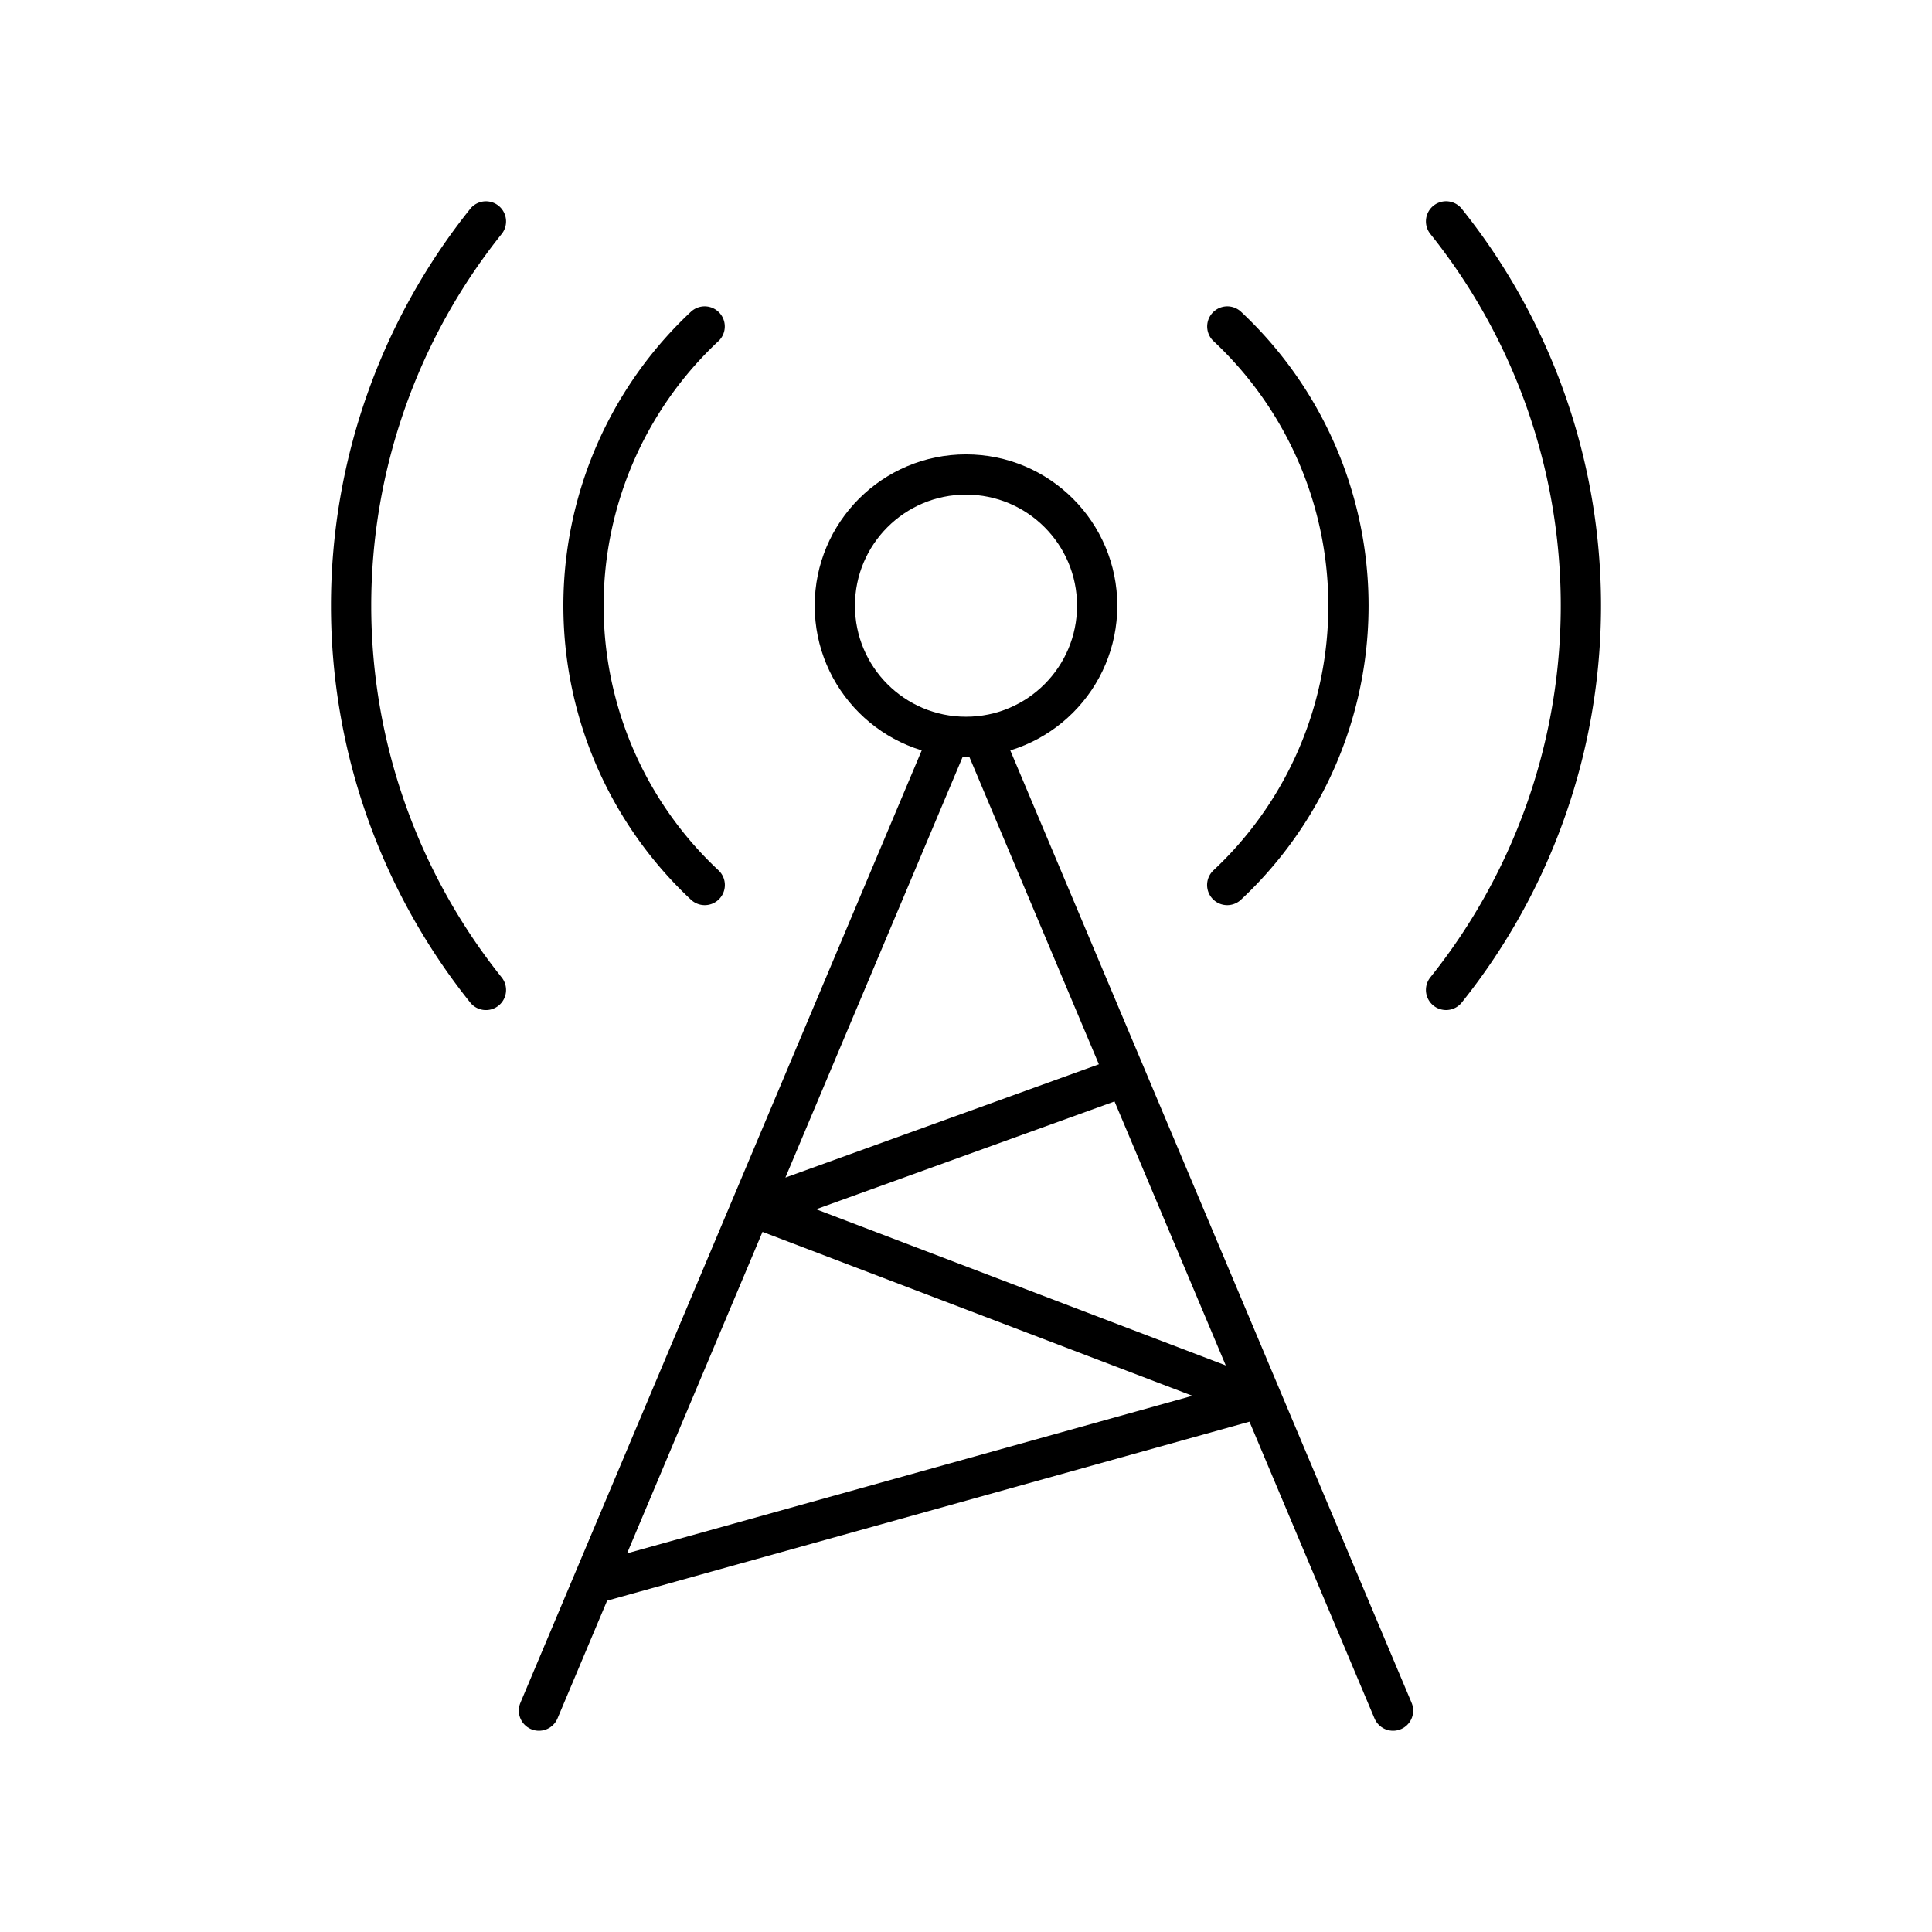 <?xml version="1.0" encoding="utf-8"?>
<!-- Generator: www.svgicons.com -->
<svg xmlns="http://www.w3.org/2000/svg" width="800" height="800" viewBox="0 0 48 48">
<path fill="none" stroke="currentColor" stroke-linecap="round" stroke-linejoin="round" d="M12.073 24.595a15.28 15.28 0 0 1 0-19.094m23.854 19.093a15.28 15.28 0 0 0 0-19.094M17.509 21.988a9.5 9.5 0 0 1-.002-13.877M30.49 21.988a9.5 9.5 0 0 0 .002-13.877"/><circle cx="24" cy="15.048" r="3.259" fill="none" stroke="currentColor" stroke-linecap="round" stroke-linejoin="round"/><path fill="none" stroke="currentColor" stroke-linecap="round" stroke-linejoin="round" d="m13.39 42.5l10.204-24.217M34.61 42.5L24.406 18.283m3.346 8.528l-8.911 3.22l12.382 4.721l-16.45 4.584"/>
</svg>
